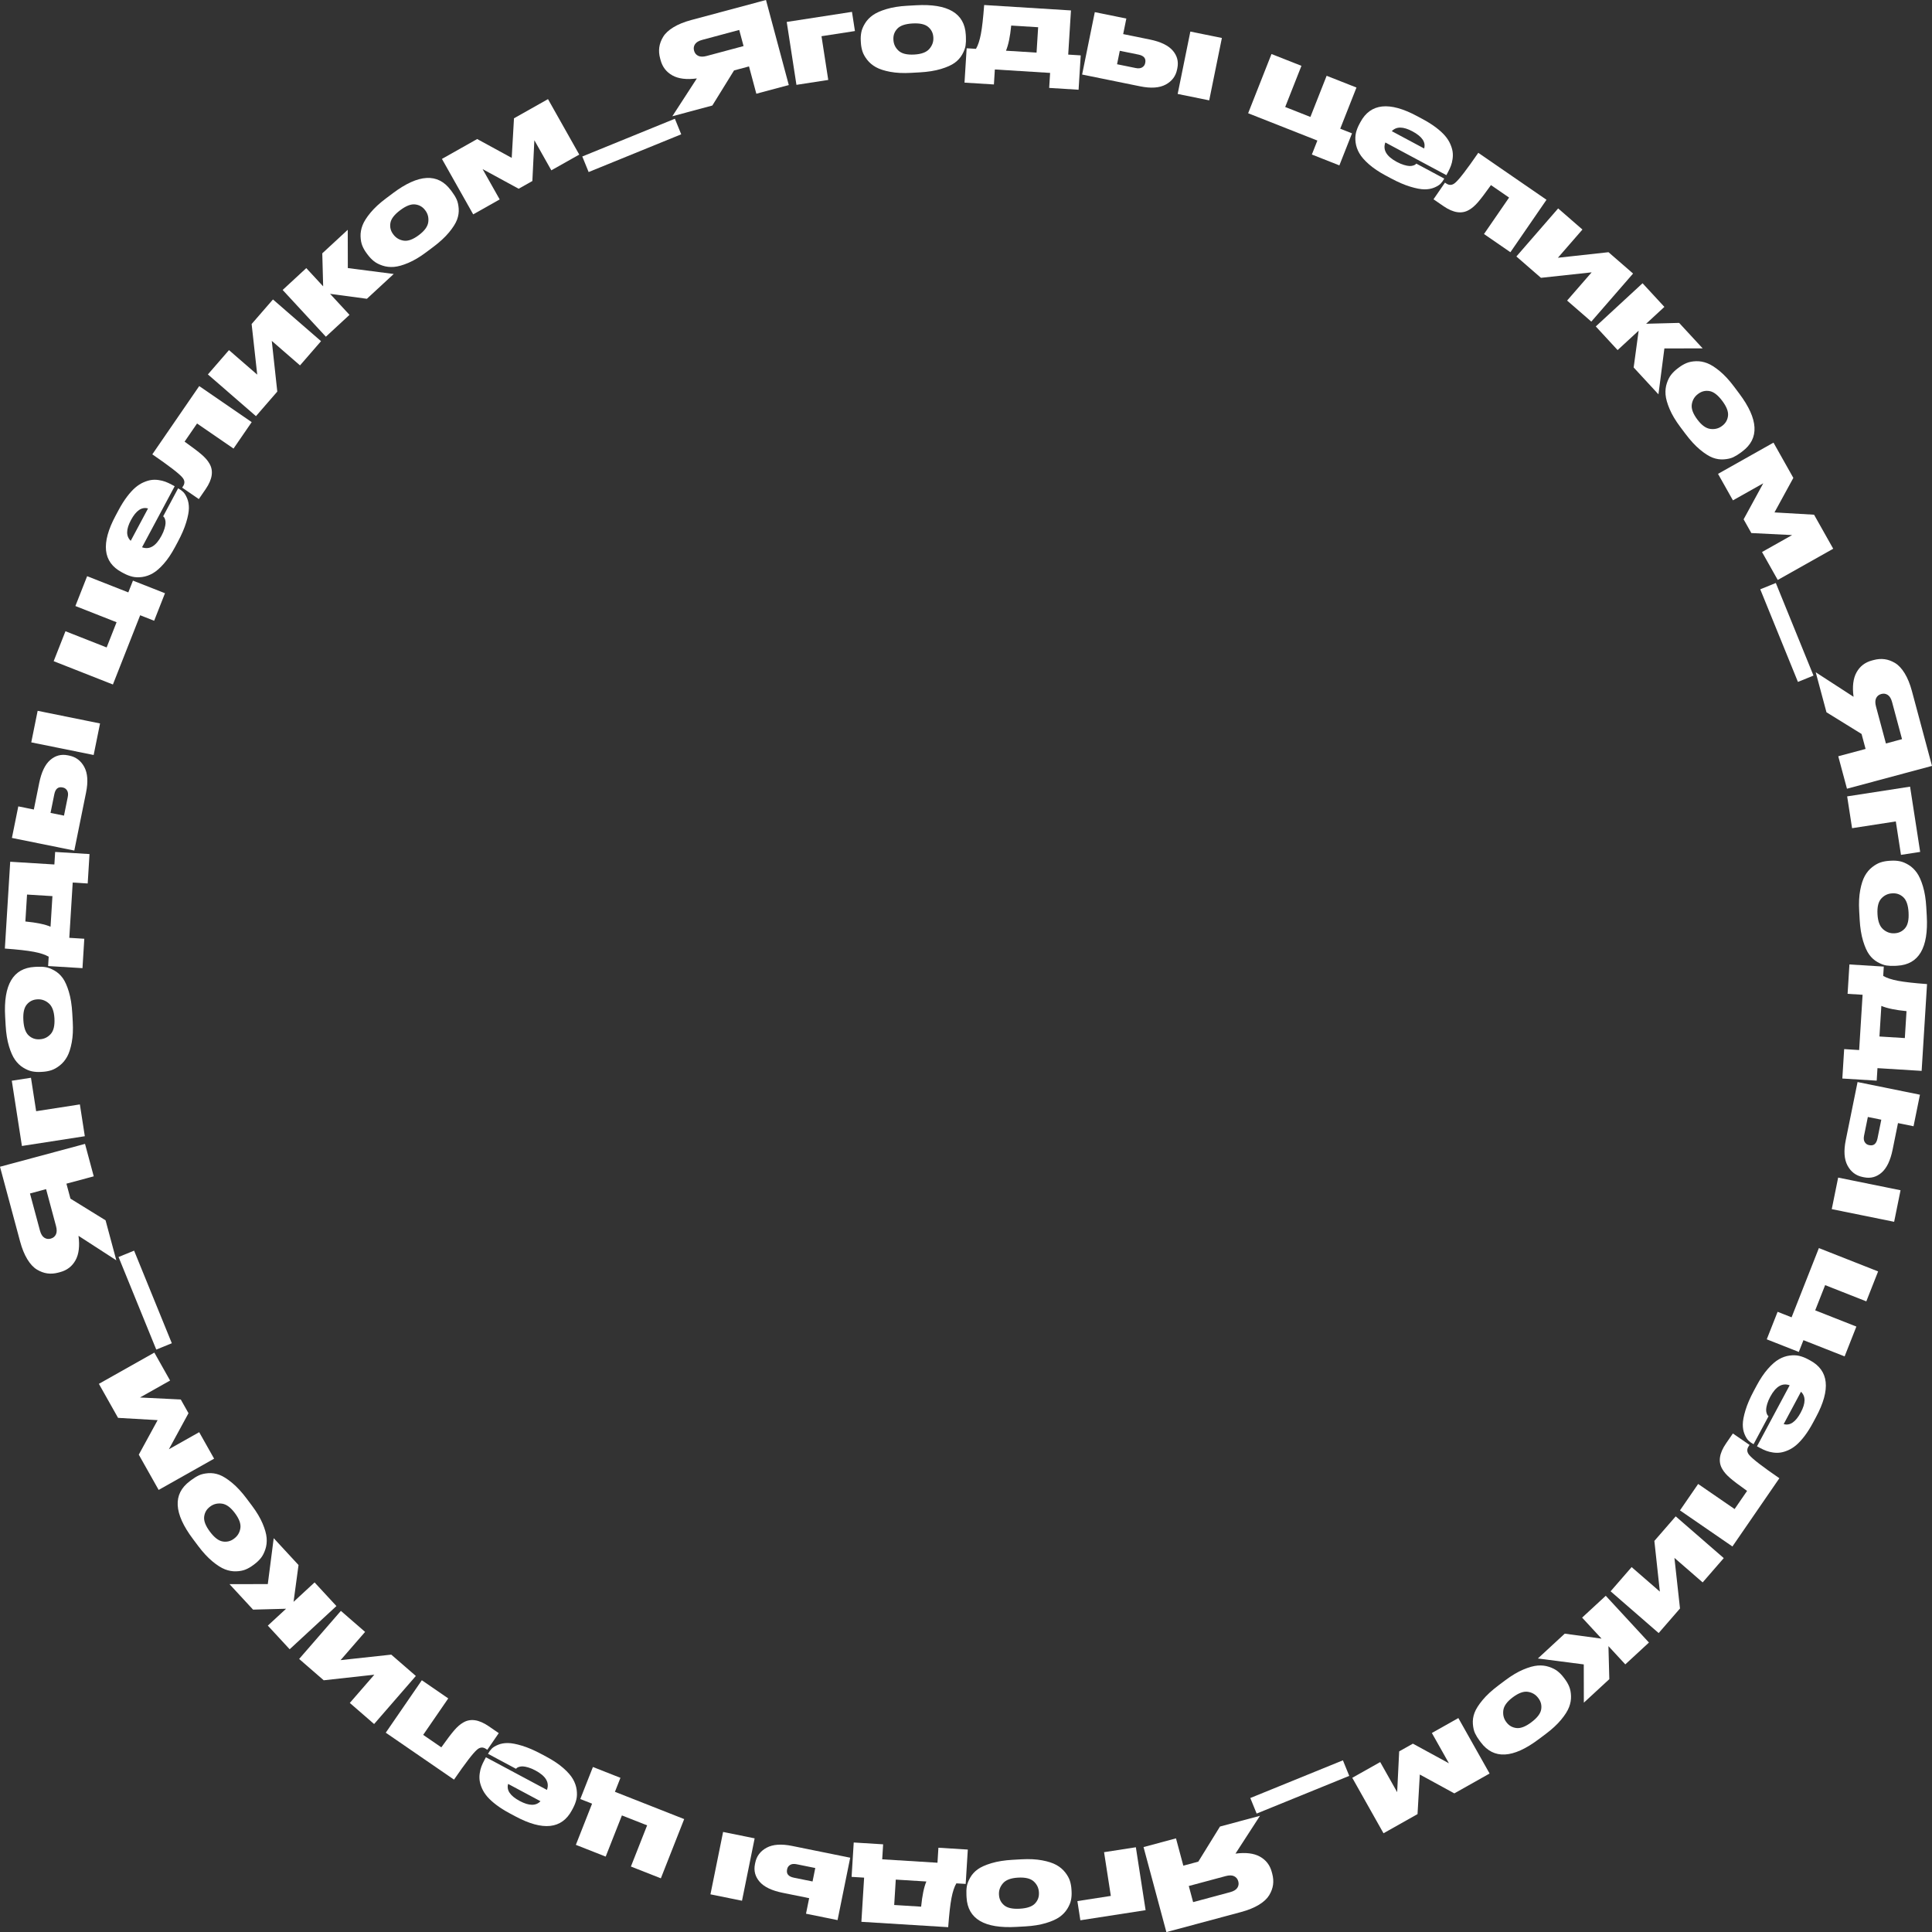 <?xml version="1.0" encoding="UTF-8"?> <svg xmlns="http://www.w3.org/2000/svg" id="_Слой_2" data-name="Слой 2" viewBox="0 0 3084.38 3084.53"><rect x="0" y="0" width="3084.38" height="3084.53" fill="#333333" stroke="none"/><defs><style> .cls-1 { fill: #fff; } </style></defs><g id="OBJECTS"><g><path class="cls-1" d="M1195.77,106.03l-23.9,6.41-34.65,56.03-63.86,17.12,39.16-60.37c-16.37,2.17-29.38,.58-39.03-4.79-9.65-5.36-15.95-13.52-18.88-24.47l-.78-2.92c-1.63-6.08-2.06-11.93-1.28-17.55,.77-5.62,2.83-11.19,6.18-16.72,3.34-5.52,8.82-10.61,16.44-15.26,7.62-4.65,17.08-8.49,28.4-11.53L1222.88,0l36.4,135.75-51.82,13.89-11.69-43.61Zm-8.71-32.48l-6.9-25.73-59.12,15.85c-5.6,1.5-9.41,3.8-11.45,6.88-2.04,3.09-2.57,6.46-1.59,10.11l.1,.37c1.01,3.77,3.2,6.48,6.58,8.11,3.37,1.64,7.86,1.71,13.45,.21l58.93-15.8Z"></path><path class="cls-1" d="M1271.49,135.46l-15.51-100.44,104.17-16.08,4.73,30.62-53.39,8.24,10.78,69.82-50.78,7.84Z"></path><path class="cls-1" d="M1468.22,115.53l-13.96,.79c-12.45,.7-23.45,.15-33.01-1.64-9.56-1.79-17.17-4.27-22.84-7.42-5.66-3.15-10.33-7.08-14-11.79-3.67-4.71-6.2-9.24-7.57-13.57-1.38-4.34-2.21-8.96-2.48-13.86l-.17-3.02c-.27-4.78,.04-9.37,.93-13.77,.89-4.4,2.86-9.08,5.93-14.05,3.06-4.96,7.2-9.3,12.42-13,5.21-3.7,12.5-6.95,21.87-9.74,9.36-2.8,20.27-4.55,32.72-5.25l14.33-.81c51.05-2.87,77.53,12.79,79.46,46.99l.19,3.4c.28,5.03,.1,9.68-.54,13.94-.64,4.26-2.43,9-5.35,14.21-2.92,5.21-6.93,9.66-12.02,13.35s-12.41,6.97-21.96,9.84c-9.55,2.87-20.87,4.67-33.94,5.41Zm-11.2-78.08h-.19c-11.57,.66-19.64,3.42-24.23,8.28-4.58,4.86-6.69,10.63-6.31,17.29l.04,.75c.38,6.79,3.13,12.53,8.25,17.23,5.12,4.7,13.46,6.72,25.03,6.06h.19c11.32-.65,19.28-3.65,23.9-9.02s6.74-11.32,6.37-17.86l-.04-.75c-.38-6.66-3.11-12.15-8.21-16.47-5.1-4.32-13.37-6.15-24.81-5.51Z"></path><path class="cls-1" d="M1539.81,131.91l3.42-54.86,14.89,.93c3.24-5.48,5.85-13.33,7.81-23.55,1.96-10.22,3.71-25.7,5.26-46.42l138.57,8.64-4.4,70.51,19.98,1.25-3.42,54.86-46.94-2.93,1.49-23.94-88.23-5.5-1.49,23.94-46.94-2.93Zm66.2-50.95l48.83,3.04,2.53-40.53-42.99-2.68c-1.74,17.68-4.52,31.07-8.37,40.17Z"></path><path class="cls-1" d="M1727.57,118.98l20.24-99.59,50.35,10.23-5.04,24.81,42.39,8.62c17.28,3.51,29.48,9.37,36.62,17.56,7.14,8.2,9.64,17.54,7.51,28.03l-.49,2.41c-2.16,10.62-8.21,18.6-18.17,23.97-9.96,5.37-23.52,6.3-40.67,2.82l-92.74-18.85Zm55.77-16.42l29.8,6.06c4.32,.88,7.76,.52,10.34-1.08,2.57-1.6,4.15-3.81,4.73-6.65l.15-.74c1.4-6.91-2.21-11.24-10.85-13l-29.8-6.06-4.36,21.47Zm167.36-41.94l-20.24,99.59-50.35-10.23,20.24-99.59,50.35,10.23Z"></path><path class="cls-1" d="M2158.44,212.9l-20.17,51.14-43.93-17.33,8.8-22.32-110.53-43.6,37.29-94.54,47.8,18.85-25.93,65.72,40.24,15.87,25.93-65.72,47.62,18.79-25.93,65.72,18.8,7.42Z"></path><path class="cls-1" d="M2305.71,285.1l-.18,.33c-1.6,3-3.51,5.62-5.71,7.87-2.21,2.25-5.6,4.32-10.19,6.22-4.59,1.9-9.8,2.82-15.63,2.77-5.83-.05-13.38-1.49-22.65-4.31-9.28-2.82-19.46-7.21-30.56-13.15l-8.83-4.73c-10.55-5.65-19.37-11.59-26.46-17.81-7.09-6.23-12.23-12.12-15.39-17.67-3.17-5.55-5.14-11.21-5.9-16.98-.77-5.77-.6-10.96,.52-15.58,1.11-4.62,2.89-9.2,5.33-13.75l1.78-3.33c16.11-30.08,46.2-33.33,90.28-9.72l9.16,4.9c8.1,4.34,15.18,8.81,21.22,13.4,6.04,4.59,10.86,9,14.46,13.21,3.6,4.21,6.38,8.56,8.34,13.04,1.96,4.48,3.21,8.61,3.75,12.4,.54,3.79,.51,7.71-.08,11.75-.59,4.04-1.48,7.64-2.67,10.78-1.19,3.15-2.7,6.45-4.54,9.89l-2.68,5-97.42-52.17c-4.33,11.82,1.77,22.16,18.31,31.02l.17,.09c4,2.14,7.76,3.72,11.28,4.75,3.52,1.03,6.36,1.59,8.53,1.68,2.17,.09,4.1-.12,5.81-.64,1.7-.51,2.92-1.04,3.64-1.59,.72-.54,1.28-1.06,1.69-1.56l44.63,23.9Zm-50.71-75.37c-14.77-7.91-25.78-8.02-33.03-.33l51.62,27.65c2.93-10-3.27-19.11-18.59-27.31Z"></path><path class="cls-1" d="M2369.16,373.62l40.05-58.2-28.94-19.92c-9.06,12.72-15.98,21.83-20.76,27.33-4.78,5.5-9.43,9.53-13.93,12.08-11.56,7.03-25.28,5.08-41.15-5.85l-15.87-10.92,18.31-26.61,1.87,1.29c4.98,3.43,9.81,3.08,14.48-1.04,6.12-5.11,18.39-21.05,36.81-47.82l108.92,74.97-57.62,83.72-42.17-29.02Z"></path><path class="cls-1" d="M2420.87,409.45l66.66-76.71,38.78,33.7-39.16,45.06,80.79-8.87,39.21,34.08-66.66,76.71-38.64-33.58,39.16-45.06-80.93,8.75-39.21-34.08Z"></path><path class="cls-1" d="M2608.1,586.66l7.96-58.77-33.59,31.01-34.85-37.75,74.67-68.94,34.85,37.75-29.15,26.91,52.72-1.37,37.54,40.67-61.1,.1-9.48,73.28-39.59-42.89Z"></path><path class="cls-1" d="M2690.77,692.63l-8.38-11.19c-7.48-9.98-13.11-19.44-16.91-28.4s-5.96-16.66-6.47-23.12c-.51-6.46,.18-12.52,2.07-18.19s4.26-10.27,7.11-13.82c2.85-3.55,6.24-6.8,10.17-9.74l2.42-1.81c3.83-2.87,7.82-5.15,11.98-6.85,4.16-1.7,9.15-2.65,14.98-2.85,5.83-.2,11.73,.85,17.7,3.14,5.97,2.29,12.71,6.57,20.23,12.82,7.51,6.25,15.01,14.36,22.49,24.34l8.61,11.49c30.66,40.92,32.28,71.65,4.87,92.19l-2.72,2.04c-4.03,3.02-8,5.44-11.9,7.27-3.91,1.82-8.84,2.96-14.79,3.41-5.96,.45-11.88-.42-17.77-2.61-5.89-2.19-12.68-6.47-20.36-12.84-7.68-6.37-15.45-14.79-23.3-25.27Zm58.81-52.56l-.11-.15c-6.95-9.27-13.72-14.47-20.3-15.59-6.59-1.12-12.55,.32-17.89,4.32l-.6,.45c-5.44,4.08-8.7,9.55-9.77,16.41-1.08,6.86,1.86,14.93,8.81,24.2l.11,.15c6.8,9.07,13.71,14.04,20.73,14.91,7.03,.87,13.16-.65,18.4-4.58l.6-.45c5.34-4,8.4-9.32,9.17-15.96,.77-6.64-2.28-14.54-9.15-23.71Z"></path><path class="cls-1" d="M2783.63,829.1l31.35-57.53-48.4,27.24-23.81-42.31,88.56-49.85,31.69,56.3-30.11,55.1,63.19,3.67,30.58,54.32-88.56,49.85-25.11-44.61,48.07-27.06-65.12-3.23-12.32-21.89Z"></path><path class="cls-1" d="M2810.2,940.82l24.85-10.11,60.15,147.85-24.85,10.11-60.15-147.85Z"></path><path class="cls-1" d="M2978.34,1195.65l-6.41-23.9-56.04-34.64-17.14-63.85,60.38,39.15c-2.18-16.37-.58-29.38,4.78-39.03,5.36-9.65,13.52-15.95,24.46-18.89l2.92-.78c6.08-1.63,11.93-2.06,17.55-1.29,5.62,.77,11.19,2.83,16.72,6.17,5.52,3.34,10.61,8.82,15.27,16.44,4.65,7.62,8.5,17.08,11.53,28.39l32.02,119.32-135.74,36.43-13.91-51.81,43.6-11.7Zm32.48-8.72l25.72-6.9-15.87-59.11c-1.5-5.6-3.8-9.41-6.89-11.45-3.09-2.04-6.46-2.57-10.11-1.59l-.37,.1c-3.77,1.01-6.47,3.2-8.11,6.58-1.64,3.37-1.71,7.86-.2,13.45l15.82,58.93Z"></path><path class="cls-1" d="M2948.94,1271.4l100.43-15.53,16.11,104.17-30.62,4.73-8.26-53.39-69.82,10.8-7.85-50.78Z"></path><path class="cls-1" d="M2968.91,1468.12l-.79-13.96c-.7-12.45-.16-23.45,1.64-33.01,1.79-9.56,4.26-17.17,7.41-22.84,3.15-5.66,7.08-10.33,11.79-14,4.71-3.67,9.23-6.2,13.57-7.58,4.34-1.38,8.96-2.21,13.86-2.49l3.02-.17c4.78-.27,9.37,.04,13.77,.93,4.4,.89,9.08,2.86,14.05,5.92,4.97,3.06,9.3,7.2,13,12.42,3.7,5.21,6.95,12.5,9.75,21.87,2.8,9.36,4.55,20.27,5.25,32.72l.81,14.33c2.88,51.05-12.77,77.54-46.97,79.47l-3.39,.19c-5.03,.28-9.68,.1-13.94-.54-4.26-.64-9-2.42-14.21-5.35-5.21-2.92-9.66-6.93-13.36-12.02-3.69-5.09-6.98-12.41-9.85-21.96-2.87-9.55-4.68-20.86-5.42-33.94Zm78.07-11.22v-.19c-.66-11.57-3.42-19.64-8.29-24.22-4.86-4.58-10.63-6.68-17.29-6.31l-.75,.04c-6.79,.38-12.53,3.14-17.22,8.26-4.69,5.12-6.71,13.46-6.06,25.03v.19c.65,11.32,3.65,19.28,9.02,23.9,5.37,4.62,11.32,6.74,17.86,6.37l.75-.04c6.66-.38,12.15-3.12,16.47-8.21,4.31-5.1,6.15-13.37,5.5-24.81Z"></path><path class="cls-1" d="M2952.55,1539.72l54.86,3.41-.93,14.89c5.48,3.24,13.33,5.84,23.55,7.8,10.22,1.96,25.7,3.71,46.42,5.25l-8.61,138.57-70.51-4.38-1.24,19.98-54.86-3.41,2.92-46.95,23.94,1.49,5.48-88.24-23.94-1.49,2.92-46.95Zm50.96,66.19l-3.03,48.83,40.54,2.52,2.67-42.99c-17.68-1.73-31.08-4.52-40.17-8.36Z"></path><path class="cls-1" d="M3023.94,1950.56l-99.6-20.21,10.22-50.36,99.6,20.22-10.22,50.35Zm-58.41-223.11l99.6,20.22-10.22,50.35-24.81-5.04-8.6,42.39c-3.51,17.28-9.36,29.49-17.55,36.63-8.19,7.14-17.54,9.64-28.03,7.51l-2.41-.49c-10.62-2.15-18.61-8.21-23.97-18.17-5.37-9.96-6.31-23.51-2.83-40.67l18.83-92.75Zm16.44,55.77l-6.05,29.8c-.88,4.32-.52,7.77,1.08,10.34,1.6,2.57,3.81,4.15,6.65,4.72l.74,.15c6.91,1.4,11.24-2.22,13-10.85l6.05-29.81-21.47-4.36Z"></path><path class="cls-1" d="M2871.71,2158.35l-51.14-20.16,17.32-43.93,22.32,8.8,43.58-110.54,94.55,37.27-18.84,47.8-65.73-25.91-15.86,40.24,65.73,25.91-18.77,47.62-65.73-25.91-7.41,18.8Z"></path><path class="cls-1" d="M2799.53,2305.65l-.33-.18c-3-1.6-5.62-3.51-7.87-5.71-2.25-2.2-4.32-5.6-6.22-10.19-1.9-4.59-2.83-9.8-2.78-15.63,.05-5.83,1.48-13.38,4.31-22.66,2.82-9.28,7.2-19.46,13.15-30.57l4.72-8.83c5.65-10.55,11.58-19.37,17.81-26.46,6.23-7.1,12.12-12.23,17.67-15.4,5.55-3.17,11.21-5.14,16.98-5.91,5.77-.77,10.96-.6,15.58,.52,4.62,1.11,9.2,2.89,13.75,5.33l3.33,1.78c30.09,16.1,33.34,46.2,9.74,90.28l-4.9,9.16c-4.34,8.1-8.8,15.18-13.39,21.22-4.59,6.04-8.99,10.86-13.21,14.46-4.21,3.6-8.56,6.38-13.04,8.34-4.48,1.96-8.61,3.21-12.4,3.75-3.79,.54-7.71,.52-11.75-.07-4.04-.59-7.64-1.48-10.79-2.67-3.15-1.19-6.45-2.7-9.89-4.54l-5-2.67,52.15-97.43c-11.82-4.33-22.16,1.78-31.02,18.32l-.09,.17c-2.14,4-3.72,7.76-4.75,11.28-1.03,3.52-1.58,6.36-1.67,8.53-.09,2.17,.12,4.1,.64,5.81,.52,1.7,1.04,2.92,1.59,3.64,.54,.72,1.06,1.28,1.56,1.69l-23.89,44.63Zm75.36-50.72c7.9-14.77,8.01-25.78,.33-33.04l-27.63,51.63c10,2.92,19.11-3.27,27.31-18.59Z"></path><path class="cls-1" d="M2711.04,2369.11l58.21,40.04,19.91-28.95c-12.72-9.06-21.83-15.98-27.34-20.75-5.5-4.78-9.53-9.42-12.08-13.93-7.03-11.56-5.08-25.28,5.84-41.15l10.92-15.87,26.61,18.31-1.28,1.87c-3.43,4.98-3.08,9.81,1.05,14.48,5.11,6.12,21.06,18.38,47.83,36.8l-74.94,108.94-83.73-57.6,29.01-42.18Z"></path><path class="cls-1" d="M2675.21,2420.82l76.72,66.65-33.69,38.79-45.06-39.15,8.89,80.79-34.07,39.22-76.72-66.65,33.57-38.65,45.06,39.15-8.77-80.93,34.07-39.22Z"></path><path class="cls-1" d="M2498.05,2608.1l58.77,7.95-31.02-33.58,37.75-34.86,68.95,74.66-37.75,34.86-26.91-29.14,1.38,52.72-40.66,37.55-.11-61.09-73.28-9.46,42.88-39.6Z"></path><path class="cls-1" d="M2392.1,2690.79l11.19-8.38c9.98-7.48,19.44-13.12,28.4-16.92s16.66-5.96,23.12-6.47c6.46-.52,12.52,.17,18.19,2.06,5.67,1.89,10.27,4.26,13.83,7.11,3.55,2.85,6.8,6.24,9.75,10.17l1.81,2.42c2.87,3.83,5.16,7.82,6.85,11.98s2.65,9.15,2.85,14.98c.2,5.83-.85,11.73-3.14,17.7-2.29,5.97-6.56,12.71-12.81,20.23-6.25,7.52-14.36,15.01-24.34,22.49l-11.49,8.61c-40.91,30.67-71.64,32.3-92.18,4.89l-2.04-2.72c-3.02-4.03-5.44-8-7.27-11.9-1.83-3.91-2.96-8.84-3.42-14.79-.45-5.96,.42-11.88,2.61-17.77,2.19-5.89,6.47-12.68,12.83-20.36,6.36-7.68,14.78-15.45,25.26-23.3Zm52.58,58.8l.15-.11c9.27-6.95,14.47-13.72,15.59-20.3,1.12-6.59-.32-12.55-4.32-17.89l-.45-.6c-4.08-5.44-9.55-8.7-16.41-9.77-6.86-1.08-14.93,1.87-24.2,8.82l-.15,.11c-9.07,6.8-14.04,13.71-14.91,20.74-.87,7.03,.66,13.16,4.59,18.4l.45,.6c4,5.34,9.32,8.39,15.96,9.17,6.64,.77,14.54-2.28,23.71-9.16Z"></path><path class="cls-1" d="M2255.63,2783.7l57.54,31.34-27.25-48.39,42.3-23.82,49.87,88.55-56.29,31.7-55.11-30.1-3.65,63.19-54.32,30.59-49.87-88.55,44.6-25.12,27.07,48.06,3.22-65.12,21.89-12.33Z"></path><path class="cls-1" d="M2143.92,2810.29l10.11,24.84-147.84,60.19-10.11-24.84,147.84-60.18Z"></path><path class="cls-1" d="M1889.15,2978.49l23.9-6.42,34.62-56.05,63.85-17.15-39.13,60.39c16.37-2.18,29.38-.59,39.03,4.77,9.65,5.36,15.95,13.51,18.89,24.46l.78,2.92c1.63,6.08,2.06,11.93,1.29,17.55-.77,5.62-2.83,11.19-6.17,16.72-3.34,5.52-8.82,10.61-16.44,15.27-7.62,4.65-17.08,8.5-28.39,11.54l-119.31,32.05-36.46-135.73,51.81-13.92,11.71,43.6Zm8.72,32.47l6.91,25.72,59.11-15.88c5.6-1.5,9.41-3.8,11.45-6.89,2.04-3.09,2.57-6.46,1.59-10.11l-.1-.37c-1.01-3.77-3.21-6.47-6.58-8.11s-7.86-1.7-13.45-.2l-58.93,15.83Z"></path><path class="cls-1" d="M1813.37,2949.1l15.55,100.43-104.16,16.13-4.74-30.62,53.39-8.27-10.81-69.82,50.78-7.86Z"></path><path class="cls-1" d="M1616.68,2969.12l13.96-.79c12.45-.71,23.45-.16,33.01,1.63,9.56,1.79,17.18,4.26,22.84,7.41,5.67,3.15,10.33,7.08,14.01,11.79s6.2,9.23,7.58,13.57c1.38,4.34,2.21,8.96,2.49,13.86l.17,3.02c.27,4.78-.04,9.37-.92,13.77-.89,4.4-2.86,9.08-5.92,14.05-3.06,4.97-7.2,9.3-12.41,13-5.21,3.7-12.5,6.95-21.87,9.75-9.36,2.8-20.27,4.56-32.72,5.26l-14.33,.81c-51.04,2.9-77.54-12.76-79.48-46.95l-.19-3.4c-.29-5.03-.11-9.68,.53-13.94,.64-4.26,2.42-9,5.34-14.21,2.92-5.21,6.93-9.66,12.01-13.36,5.09-3.69,12.41-6.98,21.96-9.85,9.55-2.87,20.86-4.68,33.94-5.42Zm11.24,78.07h.19c11.57-.67,19.64-3.43,24.22-8.29,4.58-4.87,6.68-10.63,6.3-17.29l-.04-.75c-.39-6.79-3.14-12.53-8.26-17.22-5.12-4.69-13.47-6.71-25.03-6.05h-.19c-11.32,.65-19.28,3.66-23.9,9.03-4.61,5.37-6.74,11.32-6.37,17.86l.04,.75c.38,6.66,3.12,12.15,8.22,16.47,5.1,4.31,13.37,6.15,24.81,5.5Z"></path><path class="cls-1" d="M1545.08,2952.77l-3.4,54.87-14.89-.92c-3.24,5.48-5.84,13.33-7.8,23.55-1.96,10.22-3.7,25.7-5.24,46.42l-138.58-8.58,4.36-70.51-19.99-1.24,3.4-54.87,46.95,2.91-1.48,23.94,88.24,5.46,1.48-23.94,46.95,2.91Zm-66.18,50.98l-48.83-3.02-2.51,40.54,42.99,2.66c1.73-17.68,4.51-31.08,8.35-40.17Z"></path><path class="cls-1" d="M1134.22,3024.25l20.19-99.6,50.36,10.21-20.19,99.6-50.36-10.21Zm223.1-58.46l-20.19,99.6-50.36-10.21,5.03-24.81-42.4-8.59c-17.28-3.5-29.49-9.35-36.63-17.55-7.14-8.19-9.65-17.54-7.52-28.03l.49-2.41c2.15-10.62,8.21-18.61,18.16-23.98,9.96-5.37,23.51-6.32,40.67-2.84l92.75,18.8Zm-55.76,16.45l-29.81-6.04c-4.32-.88-7.77-.51-10.34,1.08-2.57,1.6-4.15,3.82-4.72,6.66l-.15,.74c-1.4,6.91,2.22,11.24,10.86,13l29.81,6.04,4.35-21.48Z"></path><path class="cls-1" d="M926.43,2872.08l20.15-51.14,43.94,17.31-8.79,22.32,110.55,43.55-37.25,94.56-47.81-18.83,25.89-65.73-40.25-15.85-25.89,65.73-47.63-18.76,25.89-65.73-18.81-7.41Z"></path><path class="cls-1" d="M779.09,2799.93l.18-.33c1.6-3,3.51-5.62,5.71-7.87,2.2-2.25,5.6-4.33,10.19-6.23,4.59-1.9,9.8-2.83,15.63-2.78,5.83,.05,13.38,1.48,22.66,4.3,9.28,2.82,19.47,7.2,30.57,13.14l8.83,4.72c10.55,5.64,19.37,11.58,26.47,17.8,7.1,6.22,12.23,12.11,15.4,17.67,3.17,5.55,5.14,11.21,5.91,16.98,.77,5.77,.6,10.96-.51,15.58-1.11,4.62-2.89,9.2-5.32,13.76l-1.78,3.33c-16.1,30.09-46.19,33.35-90.27,9.76l-9.16-4.9c-8.1-4.34-15.18-8.8-21.22-13.39-6.04-4.59-10.86-8.99-14.47-13.2-3.6-4.21-6.38-8.56-8.35-13.03-1.96-4.48-3.21-8.61-3.76-12.4-.54-3.79-.52-7.71,.07-11.75,.59-4.04,1.48-7.64,2.66-10.79,1.19-3.15,2.7-6.45,4.54-9.89l2.67-5,97.44,52.13c4.33-11.82-1.78-22.16-18.33-31.01l-.17-.09c-4-2.14-7.76-3.72-11.28-4.75-3.52-1.03-6.36-1.58-8.53-1.67-2.17-.09-4.1,.13-5.81,.64-1.7,.52-2.92,1.04-3.64,1.59-.72,.54-1.28,1.06-1.69,1.56l-44.64-23.88Zm50.74,75.35c14.77,7.9,25.78,8.01,33.03,.32l-51.64-27.62c-2.92,10,3.28,19.11,18.6,27.3Z"></path><path class="cls-1" d="M715.63,2711.46l-40.03,58.21,28.95,19.91c9.06-12.72,15.97-21.84,20.75-27.34,4.78-5.5,9.42-9.53,13.93-12.09,11.56-7.03,25.28-5.09,41.15,5.83l15.88,10.92-18.3,26.62-1.87-1.28c-4.98-3.42-9.81-3.08-14.48,1.05-6.11,5.12-18.38,21.06-36.79,47.83l-108.96-74.92,57.58-83.74,42.18,29Z"></path><path class="cls-1" d="M663.89,2675.63l-66.63,76.74-38.8-33.69,39.14-45.07-80.79,8.91-39.23-34.06,66.63-76.74,38.65,33.56-39.14,45.07,80.93-8.79,39.23,34.06Z"></path><path class="cls-1" d="M476.59,2498.53l-7.94,58.77,33.57-31.02,34.87,37.74-74.64,68.97-34.87-37.74,29.14-26.92-52.72,1.39-37.56-40.65,61.1-.13,9.44-73.28,39.61,42.87Z"></path><path class="cls-1" d="M393.87,2392.6l8.39,11.18c7.48,9.97,13.12,19.44,16.93,28.39,3.8,8.95,5.96,16.66,6.48,23.12,.52,6.46-.17,12.52-2.06,18.19s-4.25,10.28-7.1,13.83c-2.85,3.55-6.23,6.8-10.16,9.75l-2.42,1.81c-3.83,2.87-7.82,5.16-11.98,6.86s-9.15,2.65-14.98,2.85c-5.83,.2-11.73-.84-17.7-3.14-5.97-2.29-12.71-6.56-20.23-12.81-7.52-6.25-15.02-14.36-22.5-24.33l-8.61-11.49c-30.68-40.9-32.31-71.63-4.91-92.18l2.72-2.04c4.03-3.02,8-5.45,11.9-7.27,3.91-1.83,8.84-2.97,14.79-3.42,5.96-.45,11.88,.42,17.78,2.61,5.89,2.19,12.68,6.47,20.36,12.83,7.68,6.36,15.45,14.78,23.31,25.26Zm-58.79,52.59l.11,.15c6.95,9.27,13.72,14.46,20.31,15.58,6.59,1.12,12.55-.32,17.89-4.33l.6-.45c5.44-4.08,8.7-9.55,9.77-16.42,1.07-6.86-1.87-14.93-8.82-24.2l-.11-.15c-6.8-9.07-13.71-14.04-20.74-14.9-7.03-.87-13.16,.66-18.4,4.59l-.6,.45c-5.34,4-8.39,9.33-9.16,15.96-.77,6.64,2.29,14.54,9.16,23.71Z"></path><path class="cls-1" d="M300.93,2256.15l-31.32,57.54,48.38-27.26,23.83,42.29-88.54,49.89-31.71-56.28,30.09-55.12-63.19-3.64-30.6-54.31,88.54-49.89,25.13,44.6-48.06,27.08,65.12,3.2,12.33,21.89Z"></path><path class="cls-1" d="M274.31,2144.45l-24.84,10.12-60.22-147.82,24.84-10.12,60.22,147.82Z"></path><path class="cls-1" d="M106.05,1889.7l6.43,23.9,56.06,34.61,17.17,63.85-60.4-39.12c2.18,16.37,.6,29.38-4.76,39.03-5.36,9.66-13.51,15.96-24.46,18.9l-2.92,.79c-6.08,1.63-11.93,2.07-17.55,1.3-5.62-.77-11.19-2.83-16.72-6.17-5.52-3.34-10.62-8.82-15.27-16.43-4.65-7.61-8.5-17.08-11.55-28.39L0,1862.66l135.72-36.49,13.93,51.81-43.6,11.72Zm-32.47,8.73l-25.72,6.92,15.89,59.1c1.5,5.6,3.8,9.41,6.89,11.45,3.09,2.04,6.46,2.57,10.11,1.58l.36-.1c3.77-1.01,6.47-3.21,8.11-6.58s1.7-7.86,.2-13.45l-15.84-58.92Z"></path><path class="cls-1" d="M135.42,1813.94l-100.43,15.58-16.16-104.16,30.61-4.75,8.28,53.39,69.81-10.83,7.88,50.77Z"></path><path class="cls-1" d="M115.36,1617.24l.79,13.96c.71,12.45,.17,23.45-1.62,33.01-1.79,9.56-4.25,17.18-7.4,22.84-3.15,5.67-7.07,10.34-11.78,14.01s-9.23,6.2-13.57,7.58c-4.33,1.38-8.96,2.21-13.86,2.49l-3.02,.17c-4.78,.27-9.37-.03-13.77-.92s-9.08-2.86-14.05-5.92c-4.97-3.06-9.3-7.2-13.01-12.41-3.7-5.21-6.96-12.5-9.76-21.86-2.8-9.36-4.56-20.27-5.27-32.72l-.82-14.33c-2.91-51.04,12.74-77.54,46.94-79.49l3.39-.19c5.03-.29,9.68-.11,13.94,.53,4.26,.64,9,2.42,14.21,5.34,5.21,2.92,9.67,6.92,13.36,12.01,3.7,5.09,6.98,12.41,9.86,21.95,2.88,9.55,4.69,20.86,5.43,33.94Zm-78.07,11.26v.19c.67,11.57,3.43,19.64,8.3,24.22,4.87,4.58,10.63,6.68,17.29,6.3l.75-.04c6.79-.39,12.53-3.14,17.22-8.27,4.69-5.12,6.71-13.47,6.05-25.04v-.19c-.66-11.32-3.66-19.28-9.03-23.89-5.37-4.61-11.32-6.73-17.86-6.36l-.75,.04c-6.66,.38-12.15,3.12-16.47,8.22-4.31,5.1-6.14,13.38-5.49,24.82Z"></path><path class="cls-1" d="M131.69,1545.63l-54.87-3.38,.92-14.9c-5.48-3.24-13.33-5.84-23.56-7.79-10.22-1.96-25.7-3.7-46.42-5.23l8.54-138.58,70.51,4.35,1.23-19.99,54.87,3.38-2.89,46.95-23.94-1.48-5.44,88.24,23.94,1.48-2.89,46.95Zm-51-66.17l3.01-48.83-40.54-2.5-2.65,42.99c17.68,1.72,31.08,4.5,40.18,8.34Z"></path><path class="cls-1" d="M118.63,1357.89l-99.61-20.17,10.2-50.36,24.81,5.02,8.58-42.4c3.5-17.28,9.34-29.49,17.54-36.63,8.19-7.14,17.54-9.65,28.03-7.53l2.41,.49c10.62,2.15,18.61,8.2,23.98,18.15,5.37,9.95,6.32,23.51,2.85,40.67l-18.78,92.76Zm-58.52-223.09l99.61,20.17-10.2,50.36-99.61-20.17,10.2-50.36Zm42.05,167.33l6.04-29.81c.87-4.32,.51-7.77-1.09-10.34-1.6-2.57-3.82-4.15-6.66-4.72l-.74-.15c-6.91-1.4-11.24,2.22-12.99,10.86l-6.04,29.81,21.48,4.35Z"></path><path class="cls-1" d="M212.25,926.94l51.15,20.14-17.3,43.94-22.32-8.79-43.53,110.56-94.56-37.23,18.82-47.81,65.74,25.88,15.85-40.25-65.74-25.88,18.75-47.63,65.74,25.88,7.4-18.81Z"></path><path class="cls-1" d="M284.35,779.61l.33,.18c3,1.6,5.62,3.51,7.87,5.71,2.25,2.2,4.33,5.6,6.23,10.18,1.9,4.59,2.83,9.8,2.78,15.63-.05,5.83-1.48,13.38-4.3,22.66-2.82,9.28-7.2,19.47-13.13,30.57l-4.72,8.83c-5.64,10.55-11.57,19.38-17.79,26.47-6.22,7.1-12.11,12.23-17.66,15.41-5.55,3.17-11.21,5.14-16.98,5.92-5.77,.77-10.96,.6-15.58-.51-4.62-1.11-9.2-2.88-13.76-5.32l-3.33-1.78c-30.09-16.09-33.36-46.18-9.79-90.27l4.9-9.16c4.33-8.11,8.8-15.18,13.38-21.23,4.59-6.04,8.99-10.86,13.2-14.47,4.21-3.6,8.55-6.38,13.03-8.35,4.48-1.96,8.61-3.22,12.4-3.76,3.79-.54,7.7-.52,11.75,.07,4.04,.59,7.64,1.48,10.79,2.66,3.15,1.19,6.45,2.7,9.89,4.54l5,2.67-52.1,97.45c11.83,4.32,22.16-1.79,31.01-18.34l.09-.17c2.14-4,3.72-7.76,4.75-11.28s1.58-6.36,1.67-8.53c.09-2.17-.13-4.1-.64-5.81-.52-1.7-1.05-2.92-1.59-3.63-.54-.72-1.06-1.28-1.56-1.69l23.87-44.65Zm-75.33,50.76c-7.9,14.77-8,25.78-.31,33.03l27.61-51.64c-10.01-2.92-19.1,3.28-27.3,18.61Z"></path><path class="cls-1" d="M372.81,716.12l-58.22-40.01-19.9,28.96c12.73,9.05,21.84,15.97,27.35,20.74,5.5,4.78,9.54,9.42,12.09,13.92,7.03,11.56,5.09,25.27-5.82,41.15l-10.91,15.88-26.62-18.29,1.28-1.87c3.42-4.98,3.07-9.81-1.05-14.48-5.12-6.11-21.07-18.37-47.84-36.78l74.89-108.98,83.76,57.56-28.99,42.19Z"></path><path class="cls-1" d="M408.63,664.37l-76.75-66.61,33.68-38.8,45.08,39.12-8.93-80.78,34.05-39.23,76.75,66.61-33.55,38.66-45.08-39.12,8.8,80.93-34.05,39.23Z"></path><path class="cls-1" d="M585.71,477.01l-58.77-7.92,31.03,33.57-37.73,34.88-68.99-74.63,37.73-34.88,26.93,29.13-1.4-52.72,40.64-37.57,.14,61.1,73.28,9.43-42.86,39.62Z"></path><path class="cls-1" d="M691.61,394.29l-11.18,8.39c-9.97,7.48-19.44,13.13-28.39,16.93-8.95,3.81-16.66,5.97-23.12,6.48-6.46,.52-12.52-.17-18.19-2.05s-10.28-4.25-13.83-7.1c-3.55-2.84-6.8-6.23-9.75-10.16l-1.81-2.42c-2.87-3.83-5.16-7.82-6.86-11.97-1.7-4.16-2.65-9.15-2.86-14.98-.2-5.83,.84-11.73,3.13-17.7,2.29-5.97,6.56-12.71,12.8-20.23,6.24-7.52,14.35-15.02,24.33-22.5l11.48-8.62c40.89-30.69,71.62-32.33,92.18-4.93l2.04,2.72c3.02,4.03,5.45,8,7.28,11.9,1.83,3.91,2.97,8.83,3.42,14.79,.46,5.96-.41,11.88-2.6,17.78-2.19,5.89-6.46,12.68-12.82,20.37-6.36,7.68-14.78,15.46-25.25,23.32Zm-52.6-58.77l-.15,.11c-9.27,6.95-14.46,13.73-15.58,20.31-1.12,6.59,.32,12.55,4.33,17.89l.45,.6c4.08,5.44,9.55,8.69,16.42,9.76,6.86,1.07,14.93-1.87,24.2-8.83l.15-.11c9.07-6.8,14.03-13.72,14.9-20.74,.87-7.03-.66-13.16-4.59-18.4l-.45-.6c-4.01-5.34-9.33-8.39-15.96-9.16-6.64-.77-14.54,2.29-23.7,9.17Z"></path><path class="cls-1" d="M828.02,301.32l-57.55-31.31,27.27,48.38-42.29,23.84-49.91-88.53,56.28-31.73,55.12,30.08,3.62-63.19,54.3-30.61,49.91,88.53-44.59,25.14-27.09-48.05-3.19,65.12-21.89,12.34Z"></path><path class="cls-1" d="M939.74,274.67l-10.13-24.84,147.81-60.25,10.13,24.84-147.81,60.25Z"></path></g></g></svg> 
